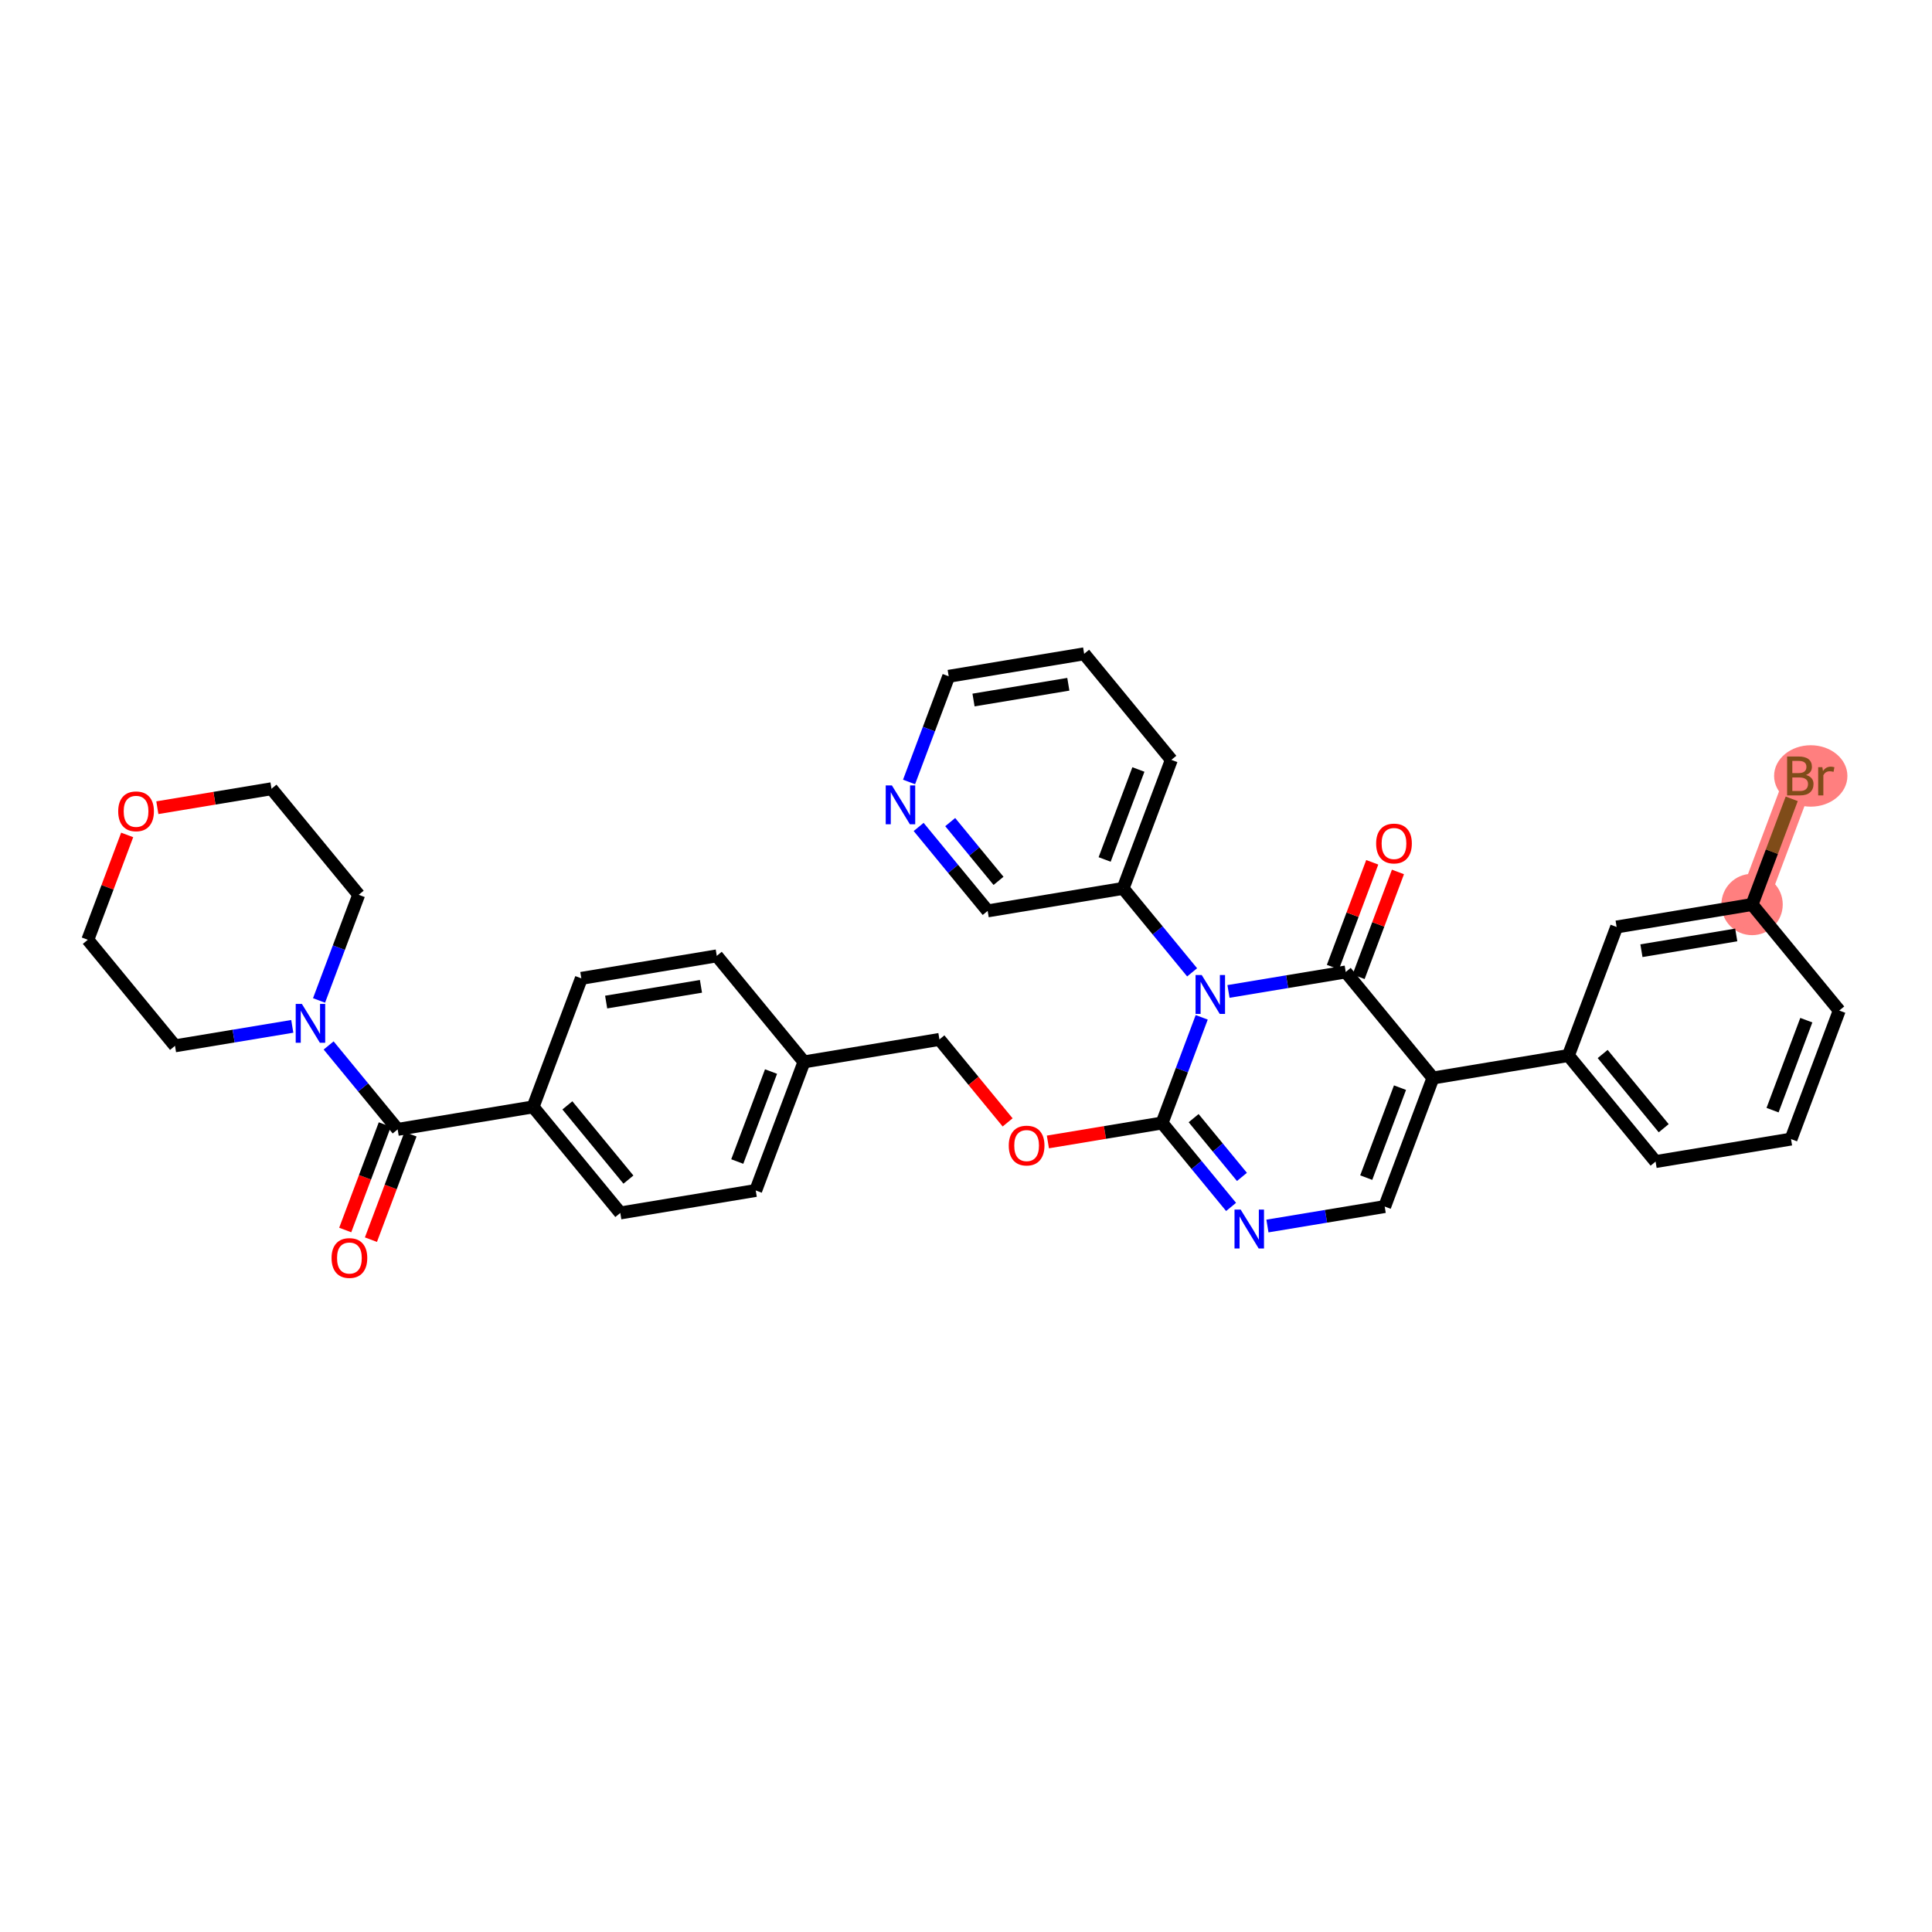 <?xml version='1.0' encoding='iso-8859-1'?>
<svg version='1.1' baseProfile='full'
              xmlns='http://www.w3.org/2000/svg'
                      xmlns:rdkit='http://www.rdkit.org/xml'
                      xmlns:xlink='http://www.w3.org/1999/xlink'
                  xml:space='preserve'
width='300px' height='300px' viewBox='0 0 300 300'>
<!-- END OF HEADER -->
<rect style='opacity:1.0;fill:#FFFFFF;stroke:none' width='300' height='300' x='0' y='0'> </rect>
<rect style='opacity:1.0;fill:#FFFFFF;stroke:none' width='300' height='300' x='0' y='0'> </rect>
<path d='M 272.06,140.449 L 279.552,120.489' style='fill:none;fill-rule:evenodd;stroke:#FF7F7F;stroke-width:4.5px;stroke-linecap:butt;stroke-linejoin:miter;stroke-opacity:1' />
<ellipse cx='272.06' cy='140.449' rx='4.264' ry='4.264'  style='fill:#FF7F7F;fill-rule:evenodd;stroke:#FF7F7F;stroke-width:1.0px;stroke-linecap:butt;stroke-linejoin:miter;stroke-opacity:1' />
<ellipse cx='281.172' cy='120.489' rx='5.192' ry='4.269'  style='fill:#FF7F7F;fill-rule:evenodd;stroke:#FF7F7F;stroke-width:1.0px;stroke-linecap:butt;stroke-linejoin:miter;stroke-opacity:1' />
<path class='bond-0 atom-0 atom-1' d='M 57.598,192.494 L 60.671,184.307' style='fill:none;fill-rule:evenodd;stroke:#FF0000;stroke-width:2.0px;stroke-linecap:butt;stroke-linejoin:miter;stroke-opacity:1' />
<path class='bond-0 atom-0 atom-1' d='M 60.671,184.307 L 63.743,176.12' style='fill:none;fill-rule:evenodd;stroke:#000000;stroke-width:2.0px;stroke-linecap:butt;stroke-linejoin:miter;stroke-opacity:1' />
<path class='bond-0 atom-0 atom-1' d='M 53.606,190.995 L 56.679,182.808' style='fill:none;fill-rule:evenodd;stroke:#FF0000;stroke-width:2.0px;stroke-linecap:butt;stroke-linejoin:miter;stroke-opacity:1' />
<path class='bond-0 atom-0 atom-1' d='M 56.679,182.808 L 59.752,174.621' style='fill:none;fill-rule:evenodd;stroke:#000000;stroke-width:2.0px;stroke-linecap:butt;stroke-linejoin:miter;stroke-opacity:1' />
<path class='bond-1 atom-1 atom-2' d='M 61.748,175.371 L 82.779,171.878' style='fill:none;fill-rule:evenodd;stroke:#000000;stroke-width:2.0px;stroke-linecap:butt;stroke-linejoin:miter;stroke-opacity:1' />
<path class='bond-29 atom-1 atom-30' d='M 61.748,175.371 L 56.389,168.853' style='fill:none;fill-rule:evenodd;stroke:#000000;stroke-width:2.0px;stroke-linecap:butt;stroke-linejoin:miter;stroke-opacity:1' />
<path class='bond-29 atom-1 atom-30' d='M 56.389,168.853 L 51.03,162.336' style='fill:none;fill-rule:evenodd;stroke:#0000FF;stroke-width:2.0px;stroke-linecap:butt;stroke-linejoin:miter;stroke-opacity:1' />
<path class='bond-2 atom-2 atom-3' d='M 82.779,171.878 L 96.319,188.346' style='fill:none;fill-rule:evenodd;stroke:#000000;stroke-width:2.0px;stroke-linecap:butt;stroke-linejoin:miter;stroke-opacity:1' />
<path class='bond-2 atom-2 atom-3' d='M 88.103,171.641 L 97.581,183.168' style='fill:none;fill-rule:evenodd;stroke:#000000;stroke-width:2.0px;stroke-linecap:butt;stroke-linejoin:miter;stroke-opacity:1' />
<path class='bond-35 atom-29 atom-2' d='M 90.27,151.919 L 82.779,171.878' style='fill:none;fill-rule:evenodd;stroke:#000000;stroke-width:2.0px;stroke-linecap:butt;stroke-linejoin:miter;stroke-opacity:1' />
<path class='bond-3 atom-3 atom-4' d='M 96.319,188.346 L 117.35,184.854' style='fill:none;fill-rule:evenodd;stroke:#000000;stroke-width:2.0px;stroke-linecap:butt;stroke-linejoin:miter;stroke-opacity:1' />
<path class='bond-4 atom-4 atom-5' d='M 117.35,184.854 L 124.841,164.894' style='fill:none;fill-rule:evenodd;stroke:#000000;stroke-width:2.0px;stroke-linecap:butt;stroke-linejoin:miter;stroke-opacity:1' />
<path class='bond-4 atom-4 atom-5' d='M 114.482,180.362 L 119.726,166.39' style='fill:none;fill-rule:evenodd;stroke:#000000;stroke-width:2.0px;stroke-linecap:butt;stroke-linejoin:miter;stroke-opacity:1' />
<path class='bond-5 atom-5 atom-6' d='M 124.841,164.894 L 145.873,161.402' style='fill:none;fill-rule:evenodd;stroke:#000000;stroke-width:2.0px;stroke-linecap:butt;stroke-linejoin:miter;stroke-opacity:1' />
<path class='bond-27 atom-5 atom-28' d='M 124.841,164.894 L 111.301,148.427' style='fill:none;fill-rule:evenodd;stroke:#000000;stroke-width:2.0px;stroke-linecap:butt;stroke-linejoin:miter;stroke-opacity:1' />
<path class='bond-6 atom-6 atom-7' d='M 145.873,161.402 L 151.168,167.843' style='fill:none;fill-rule:evenodd;stroke:#000000;stroke-width:2.0px;stroke-linecap:butt;stroke-linejoin:miter;stroke-opacity:1' />
<path class='bond-6 atom-6 atom-7' d='M 151.168,167.843 L 156.464,174.284' style='fill:none;fill-rule:evenodd;stroke:#FF0000;stroke-width:2.0px;stroke-linecap:butt;stroke-linejoin:miter;stroke-opacity:1' />
<path class='bond-7 atom-7 atom-8' d='M 162.717,177.321 L 171.58,175.849' style='fill:none;fill-rule:evenodd;stroke:#FF0000;stroke-width:2.0px;stroke-linecap:butt;stroke-linejoin:miter;stroke-opacity:1' />
<path class='bond-7 atom-7 atom-8' d='M 171.58,175.849 L 180.444,174.377' style='fill:none;fill-rule:evenodd;stroke:#000000;stroke-width:2.0px;stroke-linecap:butt;stroke-linejoin:miter;stroke-opacity:1' />
<path class='bond-8 atom-8 atom-9' d='M 180.444,174.377 L 185.802,180.895' style='fill:none;fill-rule:evenodd;stroke:#000000;stroke-width:2.0px;stroke-linecap:butt;stroke-linejoin:miter;stroke-opacity:1' />
<path class='bond-8 atom-8 atom-9' d='M 185.802,180.895 L 191.161,187.412' style='fill:none;fill-rule:evenodd;stroke:#0000FF;stroke-width:2.0px;stroke-linecap:butt;stroke-linejoin:miter;stroke-opacity:1' />
<path class='bond-8 atom-8 atom-9' d='M 185.345,173.625 L 189.096,178.187' style='fill:none;fill-rule:evenodd;stroke:#000000;stroke-width:2.0px;stroke-linecap:butt;stroke-linejoin:miter;stroke-opacity:1' />
<path class='bond-8 atom-8 atom-9' d='M 189.096,178.187 L 192.847,182.749' style='fill:none;fill-rule:evenodd;stroke:#0000FF;stroke-width:2.0px;stroke-linecap:butt;stroke-linejoin:miter;stroke-opacity:1' />
<path class='bond-37 atom-21 atom-8' d='M 186.602,157.97 L 183.523,166.173' style='fill:none;fill-rule:evenodd;stroke:#0000FF;stroke-width:2.0px;stroke-linecap:butt;stroke-linejoin:miter;stroke-opacity:1' />
<path class='bond-37 atom-21 atom-8' d='M 183.523,166.173 L 180.444,174.377' style='fill:none;fill-rule:evenodd;stroke:#000000;stroke-width:2.0px;stroke-linecap:butt;stroke-linejoin:miter;stroke-opacity:1' />
<path class='bond-9 atom-9 atom-10' d='M 196.806,190.376 L 205.911,188.865' style='fill:none;fill-rule:evenodd;stroke:#0000FF;stroke-width:2.0px;stroke-linecap:butt;stroke-linejoin:miter;stroke-opacity:1' />
<path class='bond-9 atom-9 atom-10' d='M 205.911,188.865 L 215.015,187.353' style='fill:none;fill-rule:evenodd;stroke:#000000;stroke-width:2.0px;stroke-linecap:butt;stroke-linejoin:miter;stroke-opacity:1' />
<path class='bond-10 atom-10 atom-11' d='M 215.015,187.353 L 222.506,167.393' style='fill:none;fill-rule:evenodd;stroke:#000000;stroke-width:2.0px;stroke-linecap:butt;stroke-linejoin:miter;stroke-opacity:1' />
<path class='bond-10 atom-10 atom-11' d='M 212.147,182.861 L 217.391,168.889' style='fill:none;fill-rule:evenodd;stroke:#000000;stroke-width:2.0px;stroke-linecap:butt;stroke-linejoin:miter;stroke-opacity:1' />
<path class='bond-11 atom-11 atom-12' d='M 222.506,167.393 L 243.538,163.901' style='fill:none;fill-rule:evenodd;stroke:#000000;stroke-width:2.0px;stroke-linecap:butt;stroke-linejoin:miter;stroke-opacity:1' />
<path class='bond-18 atom-11 atom-19' d='M 222.506,167.393 L 208.966,150.926' style='fill:none;fill-rule:evenodd;stroke:#000000;stroke-width:2.0px;stroke-linecap:butt;stroke-linejoin:miter;stroke-opacity:1' />
<path class='bond-12 atom-12 atom-13' d='M 243.538,163.901 L 257.078,180.369' style='fill:none;fill-rule:evenodd;stroke:#000000;stroke-width:2.0px;stroke-linecap:butt;stroke-linejoin:miter;stroke-opacity:1' />
<path class='bond-12 atom-12 atom-13' d='M 248.862,163.663 L 258.34,175.19' style='fill:none;fill-rule:evenodd;stroke:#000000;stroke-width:2.0px;stroke-linecap:butt;stroke-linejoin:miter;stroke-opacity:1' />
<path class='bond-39 atom-18 atom-12' d='M 251.029,143.941 L 243.538,163.901' style='fill:none;fill-rule:evenodd;stroke:#000000;stroke-width:2.0px;stroke-linecap:butt;stroke-linejoin:miter;stroke-opacity:1' />
<path class='bond-13 atom-13 atom-14' d='M 257.078,180.369 L 278.109,176.876' style='fill:none;fill-rule:evenodd;stroke:#000000;stroke-width:2.0px;stroke-linecap:butt;stroke-linejoin:miter;stroke-opacity:1' />
<path class='bond-14 atom-14 atom-15' d='M 278.109,176.876 L 285.6,156.917' style='fill:none;fill-rule:evenodd;stroke:#000000;stroke-width:2.0px;stroke-linecap:butt;stroke-linejoin:miter;stroke-opacity:1' />
<path class='bond-14 atom-14 atom-15' d='M 275.241,172.384 L 280.484,158.412' style='fill:none;fill-rule:evenodd;stroke:#000000;stroke-width:2.0px;stroke-linecap:butt;stroke-linejoin:miter;stroke-opacity:1' />
<path class='bond-15 atom-15 atom-16' d='M 285.6,156.917 L 272.06,140.449' style='fill:none;fill-rule:evenodd;stroke:#000000;stroke-width:2.0px;stroke-linecap:butt;stroke-linejoin:miter;stroke-opacity:1' />
<path class='bond-16 atom-16 atom-17' d='M 272.06,140.449 L 275.139,132.245' style='fill:none;fill-rule:evenodd;stroke:#000000;stroke-width:2.0px;stroke-linecap:butt;stroke-linejoin:miter;stroke-opacity:1' />
<path class='bond-16 atom-16 atom-17' d='M 275.139,132.245 L 278.218,124.041' style='fill:none;fill-rule:evenodd;stroke:#7F4C19;stroke-width:2.0px;stroke-linecap:butt;stroke-linejoin:miter;stroke-opacity:1' />
<path class='bond-17 atom-16 atom-18' d='M 272.06,140.449 L 251.029,143.941' style='fill:none;fill-rule:evenodd;stroke:#000000;stroke-width:2.0px;stroke-linecap:butt;stroke-linejoin:miter;stroke-opacity:1' />
<path class='bond-17 atom-16 atom-18' d='M 269.604,145.179 L 254.882,147.624' style='fill:none;fill-rule:evenodd;stroke:#000000;stroke-width:2.0px;stroke-linecap:butt;stroke-linejoin:miter;stroke-opacity:1' />
<path class='bond-19 atom-19 atom-20' d='M 210.962,151.675 L 214.017,143.535' style='fill:none;fill-rule:evenodd;stroke:#000000;stroke-width:2.0px;stroke-linecap:butt;stroke-linejoin:miter;stroke-opacity:1' />
<path class='bond-19 atom-19 atom-20' d='M 214.017,143.535 L 217.073,135.395' style='fill:none;fill-rule:evenodd;stroke:#FF0000;stroke-width:2.0px;stroke-linecap:butt;stroke-linejoin:miter;stroke-opacity:1' />
<path class='bond-19 atom-19 atom-20' d='M 206.97,150.176 L 210.026,142.036' style='fill:none;fill-rule:evenodd;stroke:#000000;stroke-width:2.0px;stroke-linecap:butt;stroke-linejoin:miter;stroke-opacity:1' />
<path class='bond-19 atom-19 atom-20' d='M 210.026,142.036 L 213.081,133.896' style='fill:none;fill-rule:evenodd;stroke:#FF0000;stroke-width:2.0px;stroke-linecap:butt;stroke-linejoin:miter;stroke-opacity:1' />
<path class='bond-20 atom-19 atom-21' d='M 208.966,150.926 L 199.862,152.437' style='fill:none;fill-rule:evenodd;stroke:#000000;stroke-width:2.0px;stroke-linecap:butt;stroke-linejoin:miter;stroke-opacity:1' />
<path class='bond-20 atom-19 atom-21' d='M 199.862,152.437 L 190.758,153.949' style='fill:none;fill-rule:evenodd;stroke:#0000FF;stroke-width:2.0px;stroke-linecap:butt;stroke-linejoin:miter;stroke-opacity:1' />
<path class='bond-21 atom-21 atom-22' d='M 185.112,150.985 L 179.754,144.467' style='fill:none;fill-rule:evenodd;stroke:#0000FF;stroke-width:2.0px;stroke-linecap:butt;stroke-linejoin:miter;stroke-opacity:1' />
<path class='bond-21 atom-21 atom-22' d='M 179.754,144.467 L 174.395,137.95' style='fill:none;fill-rule:evenodd;stroke:#000000;stroke-width:2.0px;stroke-linecap:butt;stroke-linejoin:miter;stroke-opacity:1' />
<path class='bond-22 atom-22 atom-23' d='M 174.395,137.95 L 181.887,117.991' style='fill:none;fill-rule:evenodd;stroke:#000000;stroke-width:2.0px;stroke-linecap:butt;stroke-linejoin:miter;stroke-opacity:1' />
<path class='bond-22 atom-22 atom-23' d='M 171.527,133.458 L 176.771,119.486' style='fill:none;fill-rule:evenodd;stroke:#000000;stroke-width:2.0px;stroke-linecap:butt;stroke-linejoin:miter;stroke-opacity:1' />
<path class='bond-38 atom-27 atom-22' d='M 153.364,141.442 L 174.395,137.95' style='fill:none;fill-rule:evenodd;stroke:#000000;stroke-width:2.0px;stroke-linecap:butt;stroke-linejoin:miter;stroke-opacity:1' />
<path class='bond-23 atom-23 atom-24' d='M 181.887,117.991 L 168.347,101.523' style='fill:none;fill-rule:evenodd;stroke:#000000;stroke-width:2.0px;stroke-linecap:butt;stroke-linejoin:miter;stroke-opacity:1' />
<path class='bond-24 atom-24 atom-25' d='M 168.347,101.523 L 147.315,105.015' style='fill:none;fill-rule:evenodd;stroke:#000000;stroke-width:2.0px;stroke-linecap:butt;stroke-linejoin:miter;stroke-opacity:1' />
<path class='bond-24 atom-24 atom-25' d='M 165.89,106.253 L 151.168,108.698' style='fill:none;fill-rule:evenodd;stroke:#000000;stroke-width:2.0px;stroke-linecap:butt;stroke-linejoin:miter;stroke-opacity:1' />
<path class='bond-25 atom-25 atom-26' d='M 147.315,105.015 L 144.236,113.219' style='fill:none;fill-rule:evenodd;stroke:#000000;stroke-width:2.0px;stroke-linecap:butt;stroke-linejoin:miter;stroke-opacity:1' />
<path class='bond-25 atom-25 atom-26' d='M 144.236,113.219 L 141.157,121.423' style='fill:none;fill-rule:evenodd;stroke:#0000FF;stroke-width:2.0px;stroke-linecap:butt;stroke-linejoin:miter;stroke-opacity:1' />
<path class='bond-26 atom-26 atom-27' d='M 142.647,128.408 L 148.005,134.925' style='fill:none;fill-rule:evenodd;stroke:#0000FF;stroke-width:2.0px;stroke-linecap:butt;stroke-linejoin:miter;stroke-opacity:1' />
<path class='bond-26 atom-26 atom-27' d='M 148.005,134.925 L 153.364,141.442' style='fill:none;fill-rule:evenodd;stroke:#000000;stroke-width:2.0px;stroke-linecap:butt;stroke-linejoin:miter;stroke-opacity:1' />
<path class='bond-26 atom-26 atom-27' d='M 147.548,127.655 L 151.299,132.217' style='fill:none;fill-rule:evenodd;stroke:#0000FF;stroke-width:2.0px;stroke-linecap:butt;stroke-linejoin:miter;stroke-opacity:1' />
<path class='bond-26 atom-26 atom-27' d='M 151.299,132.217 L 155.05,136.779' style='fill:none;fill-rule:evenodd;stroke:#000000;stroke-width:2.0px;stroke-linecap:butt;stroke-linejoin:miter;stroke-opacity:1' />
<path class='bond-28 atom-28 atom-29' d='M 111.301,148.427 L 90.27,151.919' style='fill:none;fill-rule:evenodd;stroke:#000000;stroke-width:2.0px;stroke-linecap:butt;stroke-linejoin:miter;stroke-opacity:1' />
<path class='bond-28 atom-28 atom-29' d='M 108.845,153.157 L 94.123,155.601' style='fill:none;fill-rule:evenodd;stroke:#000000;stroke-width:2.0px;stroke-linecap:butt;stroke-linejoin:miter;stroke-opacity:1' />
<path class='bond-30 atom-30 atom-31' d='M 49.541,155.351 L 52.62,147.147' style='fill:none;fill-rule:evenodd;stroke:#0000FF;stroke-width:2.0px;stroke-linecap:butt;stroke-linejoin:miter;stroke-opacity:1' />
<path class='bond-30 atom-30 atom-31' d='M 52.62,147.147 L 55.699,138.943' style='fill:none;fill-rule:evenodd;stroke:#000000;stroke-width:2.0px;stroke-linecap:butt;stroke-linejoin:miter;stroke-opacity:1' />
<path class='bond-36 atom-35 atom-30' d='M 27.176,162.395 L 36.281,160.883' style='fill:none;fill-rule:evenodd;stroke:#000000;stroke-width:2.0px;stroke-linecap:butt;stroke-linejoin:miter;stroke-opacity:1' />
<path class='bond-36 atom-35 atom-30' d='M 36.281,160.883 L 45.385,159.372' style='fill:none;fill-rule:evenodd;stroke:#0000FF;stroke-width:2.0px;stroke-linecap:butt;stroke-linejoin:miter;stroke-opacity:1' />
<path class='bond-31 atom-31 atom-32' d='M 55.699,138.943 L 42.159,122.476' style='fill:none;fill-rule:evenodd;stroke:#000000;stroke-width:2.0px;stroke-linecap:butt;stroke-linejoin:miter;stroke-opacity:1' />
<path class='bond-32 atom-32 atom-33' d='M 42.159,122.476 L 33.296,123.948' style='fill:none;fill-rule:evenodd;stroke:#000000;stroke-width:2.0px;stroke-linecap:butt;stroke-linejoin:miter;stroke-opacity:1' />
<path class='bond-32 atom-32 atom-33' d='M 33.296,123.948 L 24.432,125.419' style='fill:none;fill-rule:evenodd;stroke:#FF0000;stroke-width:2.0px;stroke-linecap:butt;stroke-linejoin:miter;stroke-opacity:1' />
<path class='bond-33 atom-33 atom-34' d='M 19.747,129.648 L 16.692,137.788' style='fill:none;fill-rule:evenodd;stroke:#FF0000;stroke-width:2.0px;stroke-linecap:butt;stroke-linejoin:miter;stroke-opacity:1' />
<path class='bond-33 atom-33 atom-34' d='M 16.692,137.788 L 13.636,145.928' style='fill:none;fill-rule:evenodd;stroke:#000000;stroke-width:2.0px;stroke-linecap:butt;stroke-linejoin:miter;stroke-opacity:1' />
<path class='bond-34 atom-34 atom-35' d='M 13.636,145.928 L 27.176,162.395' style='fill:none;fill-rule:evenodd;stroke:#000000;stroke-width:2.0px;stroke-linecap:butt;stroke-linejoin:miter;stroke-opacity:1' />
<path  class='atom-0' d='M 51.485 195.347
Q 51.485 193.898, 52.201 193.088
Q 52.917 192.277, 54.256 192.277
Q 55.595 192.277, 56.311 193.088
Q 57.028 193.898, 57.028 195.347
Q 57.028 196.814, 56.303 197.65
Q 55.578 198.477, 54.256 198.477
Q 52.926 198.477, 52.201 197.65
Q 51.485 196.823, 51.485 195.347
M 54.256 197.795
Q 55.177 197.795, 55.672 197.181
Q 56.175 196.558, 56.175 195.347
Q 56.175 194.162, 55.672 193.565
Q 55.177 192.96, 54.256 192.96
Q 53.335 192.96, 52.832 193.557
Q 52.337 194.153, 52.337 195.347
Q 52.337 196.567, 52.832 197.181
Q 53.335 197.795, 54.256 197.795
' fill='#FF0000'/>
<path  class='atom-7' d='M 156.641 177.887
Q 156.641 176.437, 157.357 175.627
Q 158.074 174.817, 159.412 174.817
Q 160.751 174.817, 161.468 175.627
Q 162.184 176.437, 162.184 177.887
Q 162.184 179.353, 161.459 180.189
Q 160.734 181.016, 159.412 181.016
Q 158.082 181.016, 157.357 180.189
Q 156.641 179.362, 156.641 177.887
M 159.412 180.334
Q 160.333 180.334, 160.828 179.72
Q 161.331 179.098, 161.331 177.887
Q 161.331 176.701, 160.828 176.104
Q 160.333 175.499, 159.412 175.499
Q 158.492 175.499, 157.988 176.096
Q 157.494 176.693, 157.494 177.887
Q 157.494 179.106, 157.988 179.72
Q 158.492 180.334, 159.412 180.334
' fill='#FF0000'/>
<path  class='atom-9' d='M 192.649 187.826
L 194.628 191.024
Q 194.824 191.34, 195.139 191.911
Q 195.455 192.482, 195.472 192.516
L 195.472 187.826
L 196.273 187.826
L 196.273 193.864
L 195.446 193.864
L 193.323 190.367
Q 193.075 189.958, 192.811 189.489
Q 192.555 189.02, 192.479 188.875
L 192.479 193.864
L 191.694 193.864
L 191.694 187.826
L 192.649 187.826
' fill='#0000FF'/>
<path  class='atom-17' d='M 280.434 120.336
Q 281.014 120.498, 281.304 120.856
Q 281.602 121.206, 281.602 121.726
Q 281.602 122.562, 281.065 123.039
Q 280.537 123.508, 279.53 123.508
L 277.501 123.508
L 277.501 117.471
L 279.283 117.471
Q 280.315 117.471, 280.835 117.889
Q 281.355 118.306, 281.355 119.074
Q 281.355 119.986, 280.434 120.336
M 278.311 118.153
L 278.311 120.046
L 279.283 120.046
Q 279.88 120.046, 280.187 119.807
Q 280.502 119.56, 280.502 119.074
Q 280.502 118.153, 279.283 118.153
L 278.311 118.153
M 279.53 122.826
Q 280.119 122.826, 280.434 122.545
Q 280.75 122.263, 280.75 121.726
Q 280.75 121.231, 280.4 120.984
Q 280.059 120.728, 279.402 120.728
L 278.311 120.728
L 278.311 122.826
L 279.53 122.826
' fill='#7F4C19'/>
<path  class='atom-17' d='M 282.975 119.125
L 283.069 119.731
Q 283.53 119.048, 284.28 119.048
Q 284.519 119.048, 284.843 119.134
L 284.715 119.85
Q 284.348 119.765, 284.144 119.765
Q 283.786 119.765, 283.547 119.91
Q 283.317 120.046, 283.129 120.379
L 283.129 123.508
L 282.327 123.508
L 282.327 119.125
L 282.975 119.125
' fill='#7F4C19'/>
<path  class='atom-20' d='M 213.686 130.983
Q 213.686 129.533, 214.403 128.723
Q 215.119 127.913, 216.458 127.913
Q 217.797 127.913, 218.513 128.723
Q 219.229 129.533, 219.229 130.983
Q 219.229 132.45, 218.504 133.285
Q 217.78 134.113, 216.458 134.113
Q 215.127 134.113, 214.403 133.285
Q 213.686 132.458, 213.686 130.983
M 216.458 133.43
Q 217.379 133.43, 217.873 132.816
Q 218.376 132.194, 218.376 130.983
Q 218.376 129.798, 217.873 129.201
Q 217.379 128.595, 216.458 128.595
Q 215.537 128.595, 215.034 129.192
Q 214.539 129.789, 214.539 130.983
Q 214.539 132.202, 215.034 132.816
Q 215.537 133.43, 216.458 133.43
' fill='#FF0000'/>
<path  class='atom-21' d='M 186.601 151.399
L 188.579 154.597
Q 188.775 154.912, 189.091 155.484
Q 189.406 156.055, 189.423 156.089
L 189.423 151.399
L 190.225 151.399
L 190.225 157.437
L 189.398 157.437
L 187.274 153.94
Q 187.027 153.531, 186.763 153.062
Q 186.507 152.593, 186.43 152.448
L 186.43 157.437
L 185.645 157.437
L 185.645 151.399
L 186.601 151.399
' fill='#0000FF'/>
<path  class='atom-26' d='M 138.489 121.956
L 140.468 125.154
Q 140.664 125.469, 140.979 126.041
Q 141.295 126.612, 141.312 126.646
L 141.312 121.956
L 142.114 121.956
L 142.114 127.994
L 141.286 127.994
L 139.163 124.497
Q 138.916 124.088, 138.651 123.619
Q 138.396 123.15, 138.319 123.005
L 138.319 127.994
L 137.534 127.994
L 137.534 121.956
L 138.489 121.956
' fill='#0000FF'/>
<path  class='atom-30' d='M 46.873 155.884
L 48.851 159.082
Q 49.047 159.398, 49.363 159.969
Q 49.679 160.54, 49.696 160.575
L 49.696 155.884
L 50.497 155.884
L 50.497 161.922
L 49.67 161.922
L 47.547 158.426
Q 47.299 158.016, 47.035 157.547
Q 46.779 157.078, 46.702 156.933
L 46.702 161.922
L 45.918 161.922
L 45.918 155.884
L 46.873 155.884
' fill='#0000FF'/>
<path  class='atom-33' d='M 18.356 125.985
Q 18.356 124.535, 19.073 123.725
Q 19.789 122.915, 21.128 122.915
Q 22.467 122.915, 23.183 123.725
Q 23.899 124.535, 23.899 125.985
Q 23.899 127.452, 23.174 128.288
Q 22.45 129.115, 21.128 129.115
Q 19.797 129.115, 19.073 128.288
Q 18.356 127.46, 18.356 125.985
M 21.128 128.432
Q 22.049 128.432, 22.543 127.819
Q 23.046 127.196, 23.046 125.985
Q 23.046 124.8, 22.543 124.203
Q 22.049 123.597, 21.128 123.597
Q 20.207 123.597, 19.704 124.194
Q 19.209 124.791, 19.209 125.985
Q 19.209 127.205, 19.704 127.819
Q 20.207 128.432, 21.128 128.432
' fill='#FF0000'/>
</svg>
